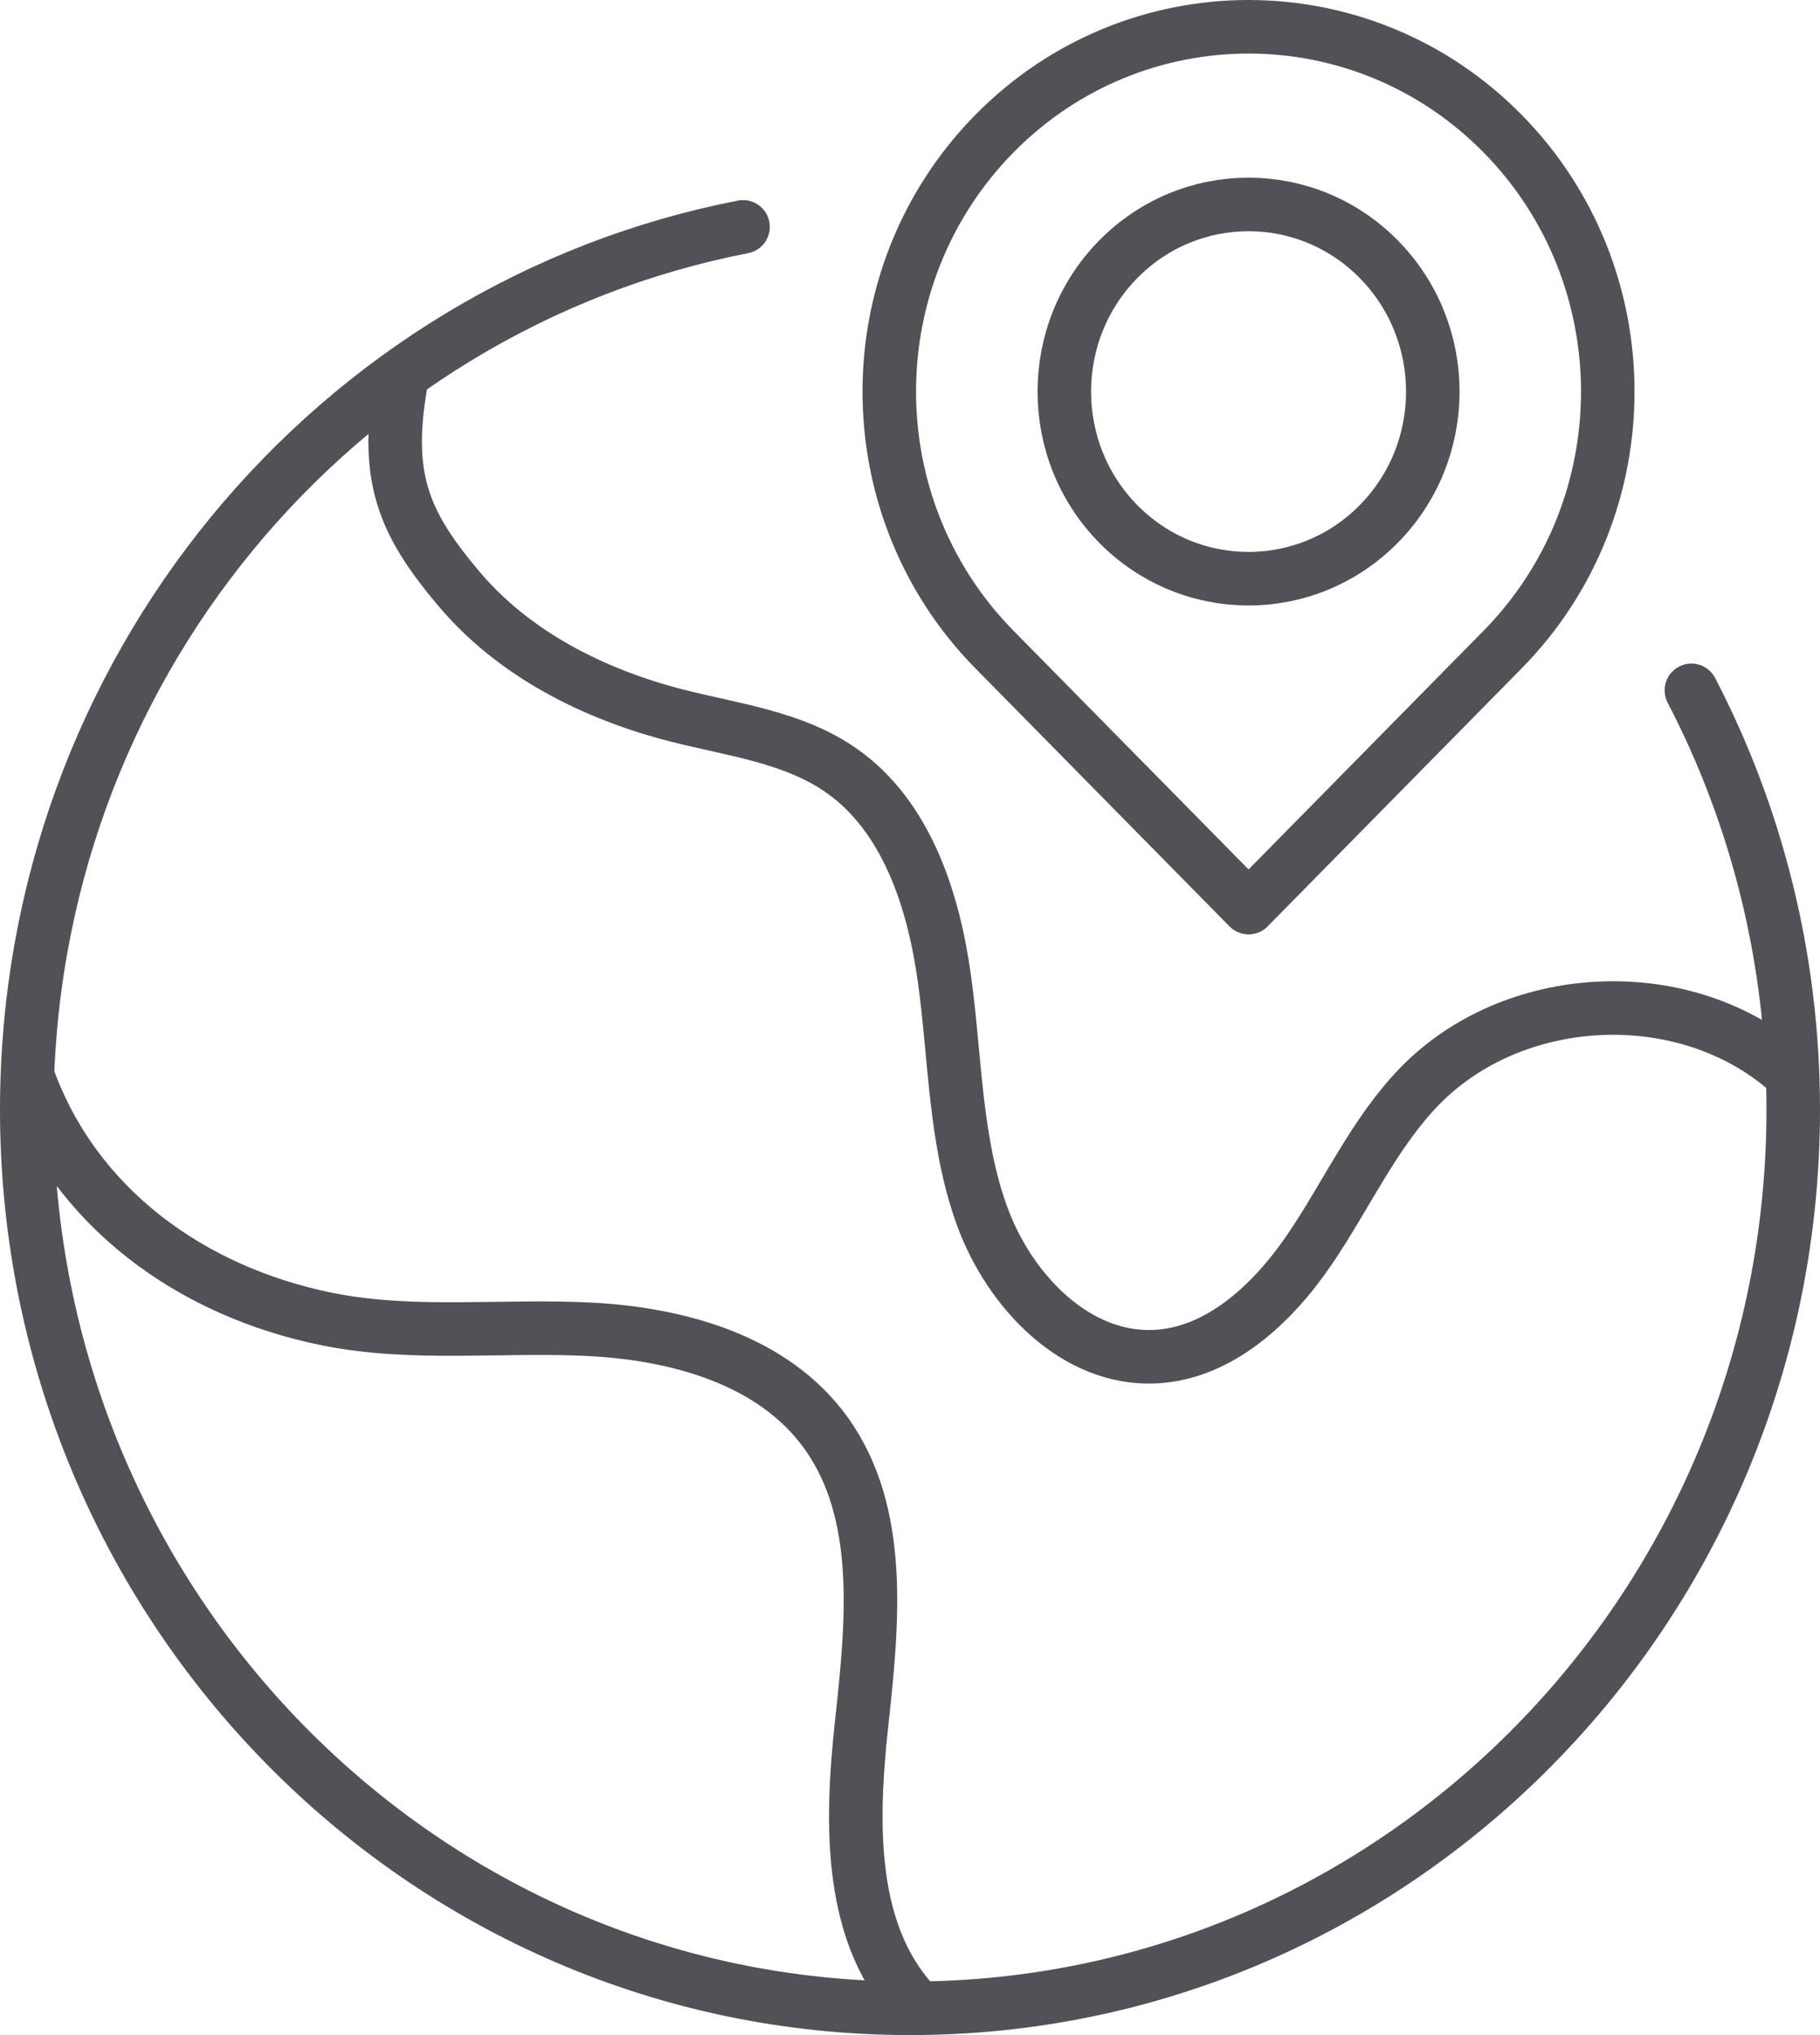 <?xml version="1.0" encoding="UTF-8"?>
<svg xmlns="http://www.w3.org/2000/svg" width="68" height="76" viewBox="0 0 68 76" fill="none">
  <path d="M1.023 40.164C2.771 45.104 7.164 48.24 12.227 49.262C15.454 49.913 18.79 49.471 22.074 49.645C25.36 49.819 28.888 50.794 30.842 53.487C33.039 56.513 32.594 60.666 32.189 64.404C31.784 68.143 31.698 72.349 34.323 74.998M15.042 13.964C14.304 17.776 15.049 19.491 17.122 21.959C19.193 24.429 22.199 25.932 25.294 26.723C27.402 27.259 29.656 27.528 31.442 28.78C33.869 30.481 34.884 33.613 35.29 36.579C35.7 39.546 35.672 42.617 36.698 45.425C37.723 48.234 40.204 50.801 43.147 50.665C45.564 50.553 47.555 48.681 48.932 46.658C50.31 44.635 51.329 42.333 53.028 40.58C56.526 36.973 62.781 36.64 66.629 39.859M63.195 25.781C65.625 30.454 67 35.782 67 41.438C67 59.973 52.225 75 34 75C15.775 75 1 59.973 1 41.438C1 25.068 12.519 11.438 27.762 8.473M51.516 19.566C48.829 22.293 44.469 22.293 41.781 19.566C39.094 16.837 39.094 12.413 41.781 9.682C44.469 6.953 48.829 6.953 51.516 9.682C54.206 12.413 54.206 16.837 51.516 19.566ZM56.14 4.988C50.898 -0.329 42.4 -0.329 37.157 4.988C31.915 10.312 31.915 18.938 37.157 24.259L46.65 33.894L56.14 24.259C61.381 18.938 61.381 10.312 56.14 4.988Z" stroke="#525256" stroke-width="2" stroke-linecap="round" stroke-linejoin="round"></path>
</svg>

